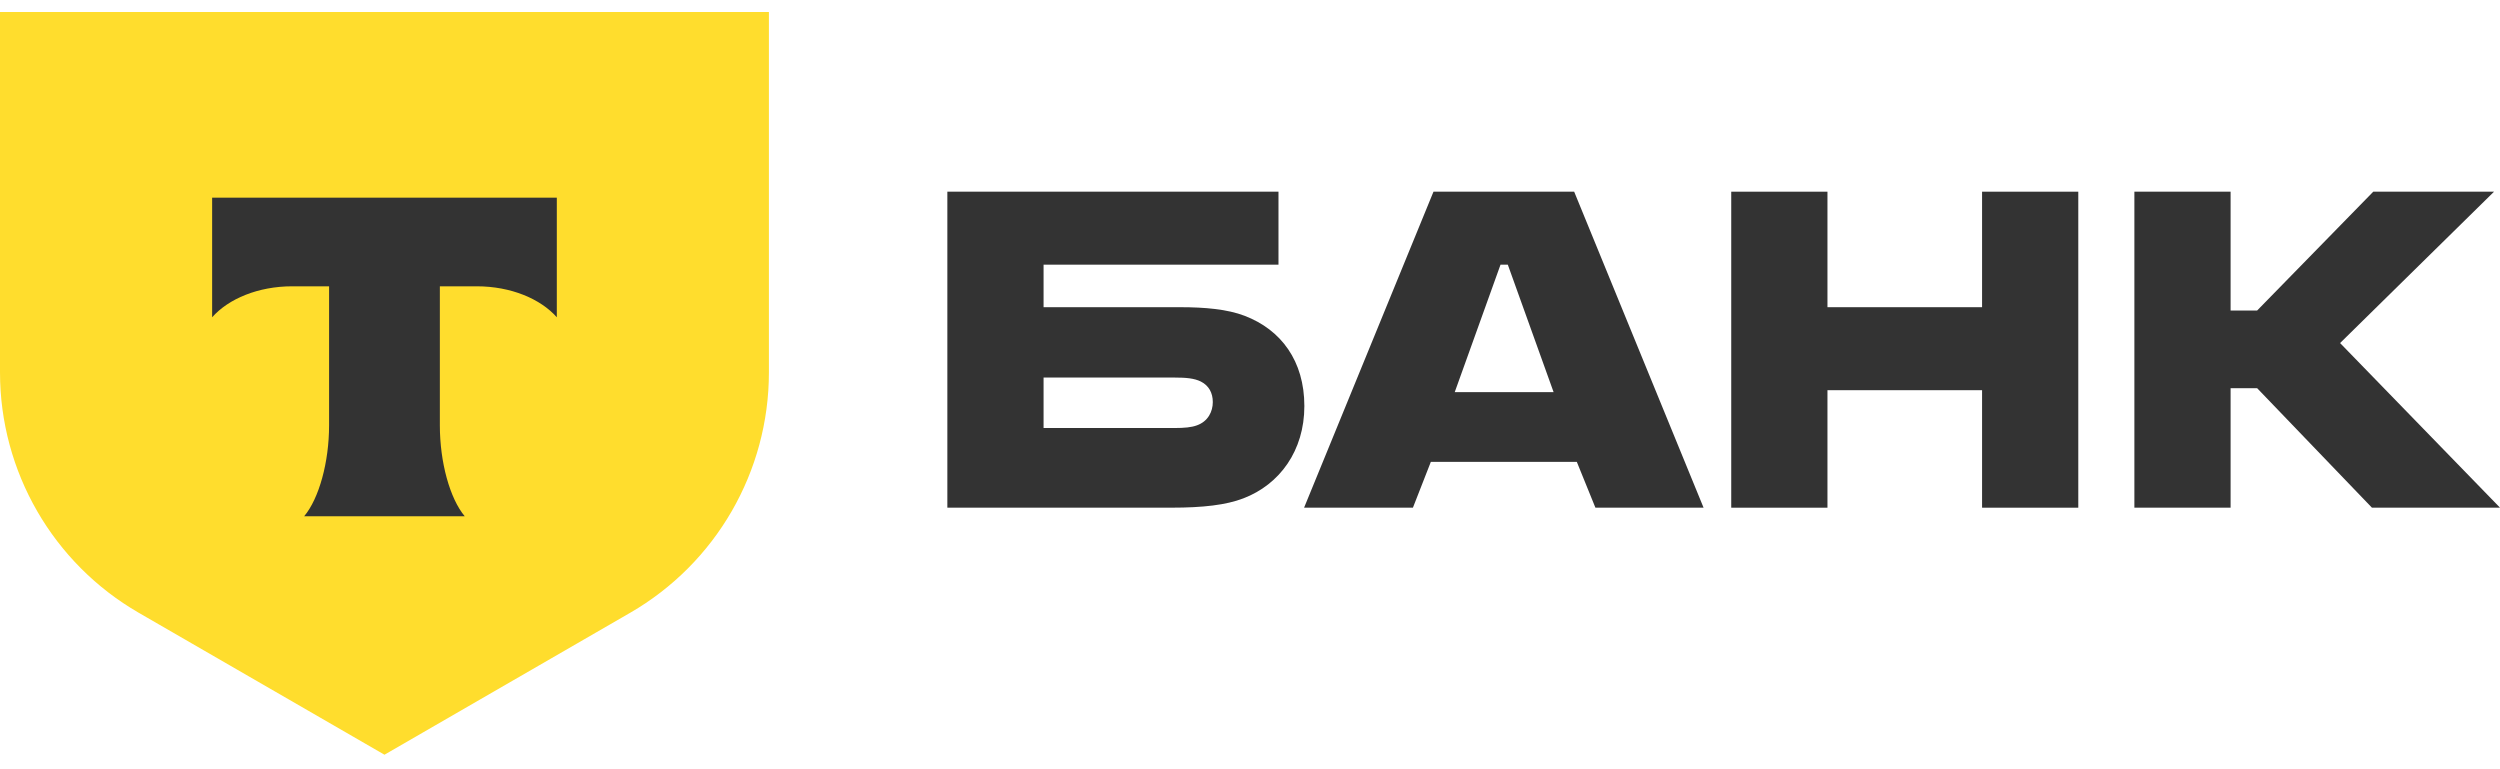 <?xml version="1.0" encoding="UTF-8"?> <svg xmlns="http://www.w3.org/2000/svg" width="117" height="36" viewBox="0 0 117 36" fill="none"><path d="M58.249 14.78C57.442 14.47 56.386 14.377 55.237 14.377H48.839V12.388H59.833V8.971H44.336V23.759H54.833C56.293 23.759 57.38 23.635 58.187 23.324C59.895 22.672 61.044 21.087 61.044 19.006C61.044 16.893 59.957 15.433 58.249 14.78ZM56.013 19.907C55.765 20 55.423 20.031 54.988 20.031H48.839V17.67H54.988C55.485 17.67 55.889 17.701 56.2 17.856C56.572 18.043 56.759 18.385 56.759 18.819C56.759 19.254 56.541 19.721 56.013 19.907Z" fill="#333333"></path><path d="M73.671 8.971H67.087L61.031 23.759H66.125L66.963 21.616H73.795L74.665 23.759H79.727L73.671 8.971ZM68.081 18.353L70.224 12.388H70.566L72.709 18.353H68.081Z" fill="#333333"></path><path d="M85.525 18.261V23.76H81.022V8.971H85.525V14.377H92.761V8.971H97.264V23.76H92.761V18.261H85.525Z" fill="#333333"></path><path d="M104.392 18.167V23.76H99.889V8.971H104.392V14.532H105.634L111.069 8.971H116.721L109.516 16.055L117.001 23.76H111.007L105.634 18.167H104.392Z" fill="#333333"></path><path d="M0 0.562H35.985V17.427C35.985 22.068 33.51 26.357 29.492 28.678L17.993 35.321L6.493 28.678C2.475 26.357 4.12437e-06 22.068 4.12437e-06 17.427L0 0.562Z" fill="#FFDD2D"></path><path fill-rule="evenodd" clip-rule="evenodd" d="M9.928 9.252V14.848C10.693 13.984 12.083 13.399 13.673 13.399H15.401V19.904C15.401 21.634 14.931 23.329 14.234 24.162H21.75C21.054 23.328 20.585 21.636 20.585 19.907V13.399H22.314C23.904 13.399 25.294 13.984 26.059 14.848V9.252H9.928Z" fill="#333333"></path></svg> 